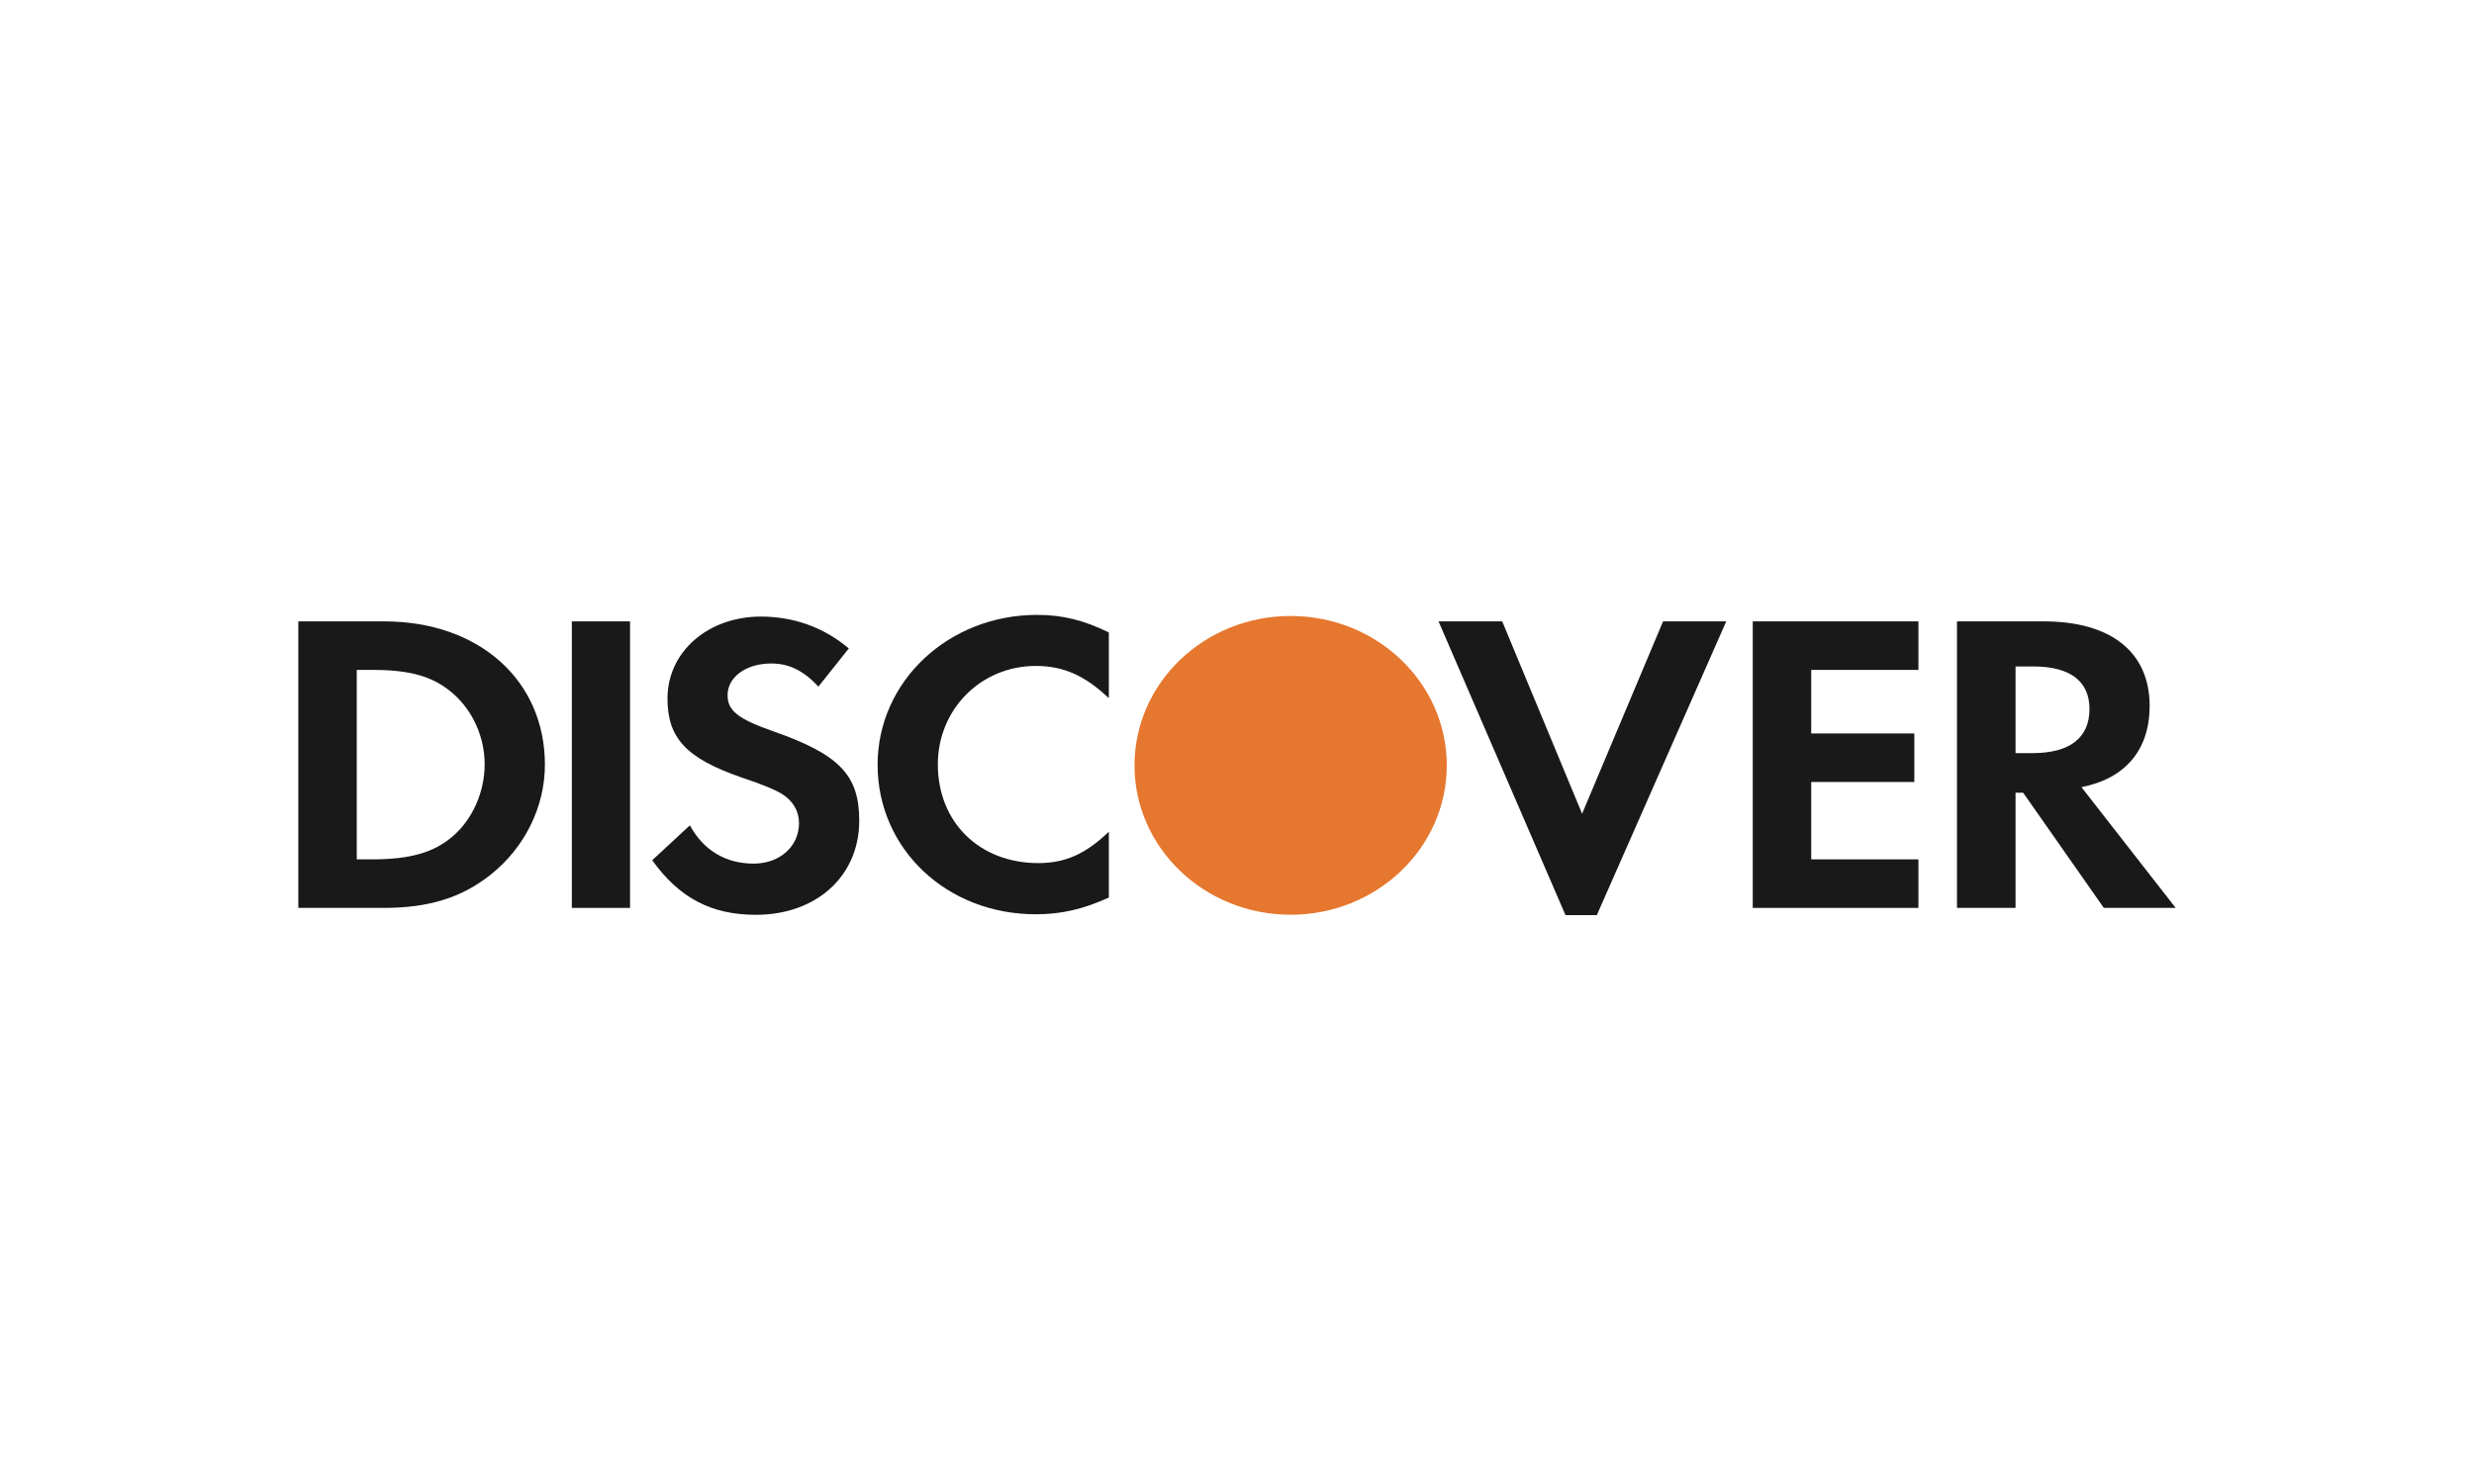 <?xml version="1.0" encoding="UTF-8"?> <svg xmlns="http://www.w3.org/2000/svg" width="100" height="60" viewBox="0 0 100 60" fill="none"><path fill-rule="evenodd" clip-rule="evenodd" d="M18.289 33.822C17.538 34.464 16.582 34.745 15.054 34.745H14.42V27.085H15.054C16.582 27.085 17.501 27.346 18.289 28.02C19.101 28.717 19.59 29.791 19.59 30.902C19.59 32.018 19.101 33.131 18.289 33.822ZM15.527 25.123H12.058V36.708H15.506C17.341 36.708 18.666 36.29 19.827 35.368C21.206 34.276 22.025 32.627 22.025 30.918C22.025 27.498 19.355 25.123 15.527 25.123Z" fill="#1A1919"></path><path fill-rule="evenodd" clip-rule="evenodd" d="M23.114 25.123H25.467V36.708H23.114V25.123Z" fill="#1A1919"></path><path fill-rule="evenodd" clip-rule="evenodd" d="M31.244 29.563C29.824 29.064 29.409 28.732 29.409 28.106C29.409 27.378 30.151 26.826 31.171 26.826C31.878 26.826 32.46 27.097 33.081 27.759L34.309 26.217C33.294 25.362 32.08 24.929 30.756 24.929C28.613 24.929 26.98 26.356 26.98 28.242C26.98 29.843 27.739 30.656 29.954 31.427C30.881 31.735 31.351 31.946 31.589 32.088C32.061 32.38 32.296 32.799 32.296 33.282C32.296 34.224 31.516 34.917 30.461 34.917C29.338 34.917 28.43 34.379 27.886 33.369L26.363 34.78C27.452 36.305 28.756 36.987 30.553 36.987C33.004 36.987 34.731 35.417 34.731 33.181C34.731 31.338 33.93 30.502 31.244 29.563Z" fill="#1A1919"></path><path fill-rule="evenodd" clip-rule="evenodd" d="M35.473 30.918C35.473 34.325 38.268 36.965 41.865 36.965C42.88 36.965 43.749 36.773 44.82 36.29V33.627C43.874 34.537 43.043 34.896 41.969 34.896C39.592 34.896 37.908 33.25 37.908 30.902C37.908 28.683 39.646 26.925 41.865 26.925C42.985 26.925 43.84 27.305 44.82 28.228V25.569C43.785 25.068 42.937 24.861 41.914 24.861C38.337 24.861 35.473 27.552 35.473 30.918Z" fill="#1A1919"></path><path fill-rule="evenodd" clip-rule="evenodd" d="M63.949 32.9L60.72 25.123H58.146L63.278 37H64.544L69.776 25.123H67.222L63.949 32.9Z" fill="#1A1919"></path><path fill-rule="evenodd" clip-rule="evenodd" d="M70.847 36.708H77.543V34.745H73.21V31.617H77.378V29.655H73.21V27.085H77.543V25.123H70.847V36.708Z" fill="#1A1919"></path><path fill-rule="evenodd" clip-rule="evenodd" d="M82.154 30.45H81.469V26.946H82.193C83.668 26.946 84.458 27.538 84.458 28.667C84.458 29.826 83.668 30.45 82.154 30.45ZM86.889 28.541C86.889 26.371 85.334 25.123 82.608 25.123H79.102V36.708H81.469V32.05H81.776L85.038 36.708H87.942L84.133 31.825C85.913 31.477 86.889 30.314 86.889 28.541Z" fill="#1A1919"></path><path fill-rule="evenodd" clip-rule="evenodd" d="M58.479 30.945C58.479 34.28 55.654 36.984 52.167 36.984C48.681 36.984 45.857 34.28 45.857 30.945C45.857 27.609 48.681 24.905 52.167 24.905C55.654 24.905 58.479 27.609 58.479 30.945Z" fill="#E6772F"></path></svg> 